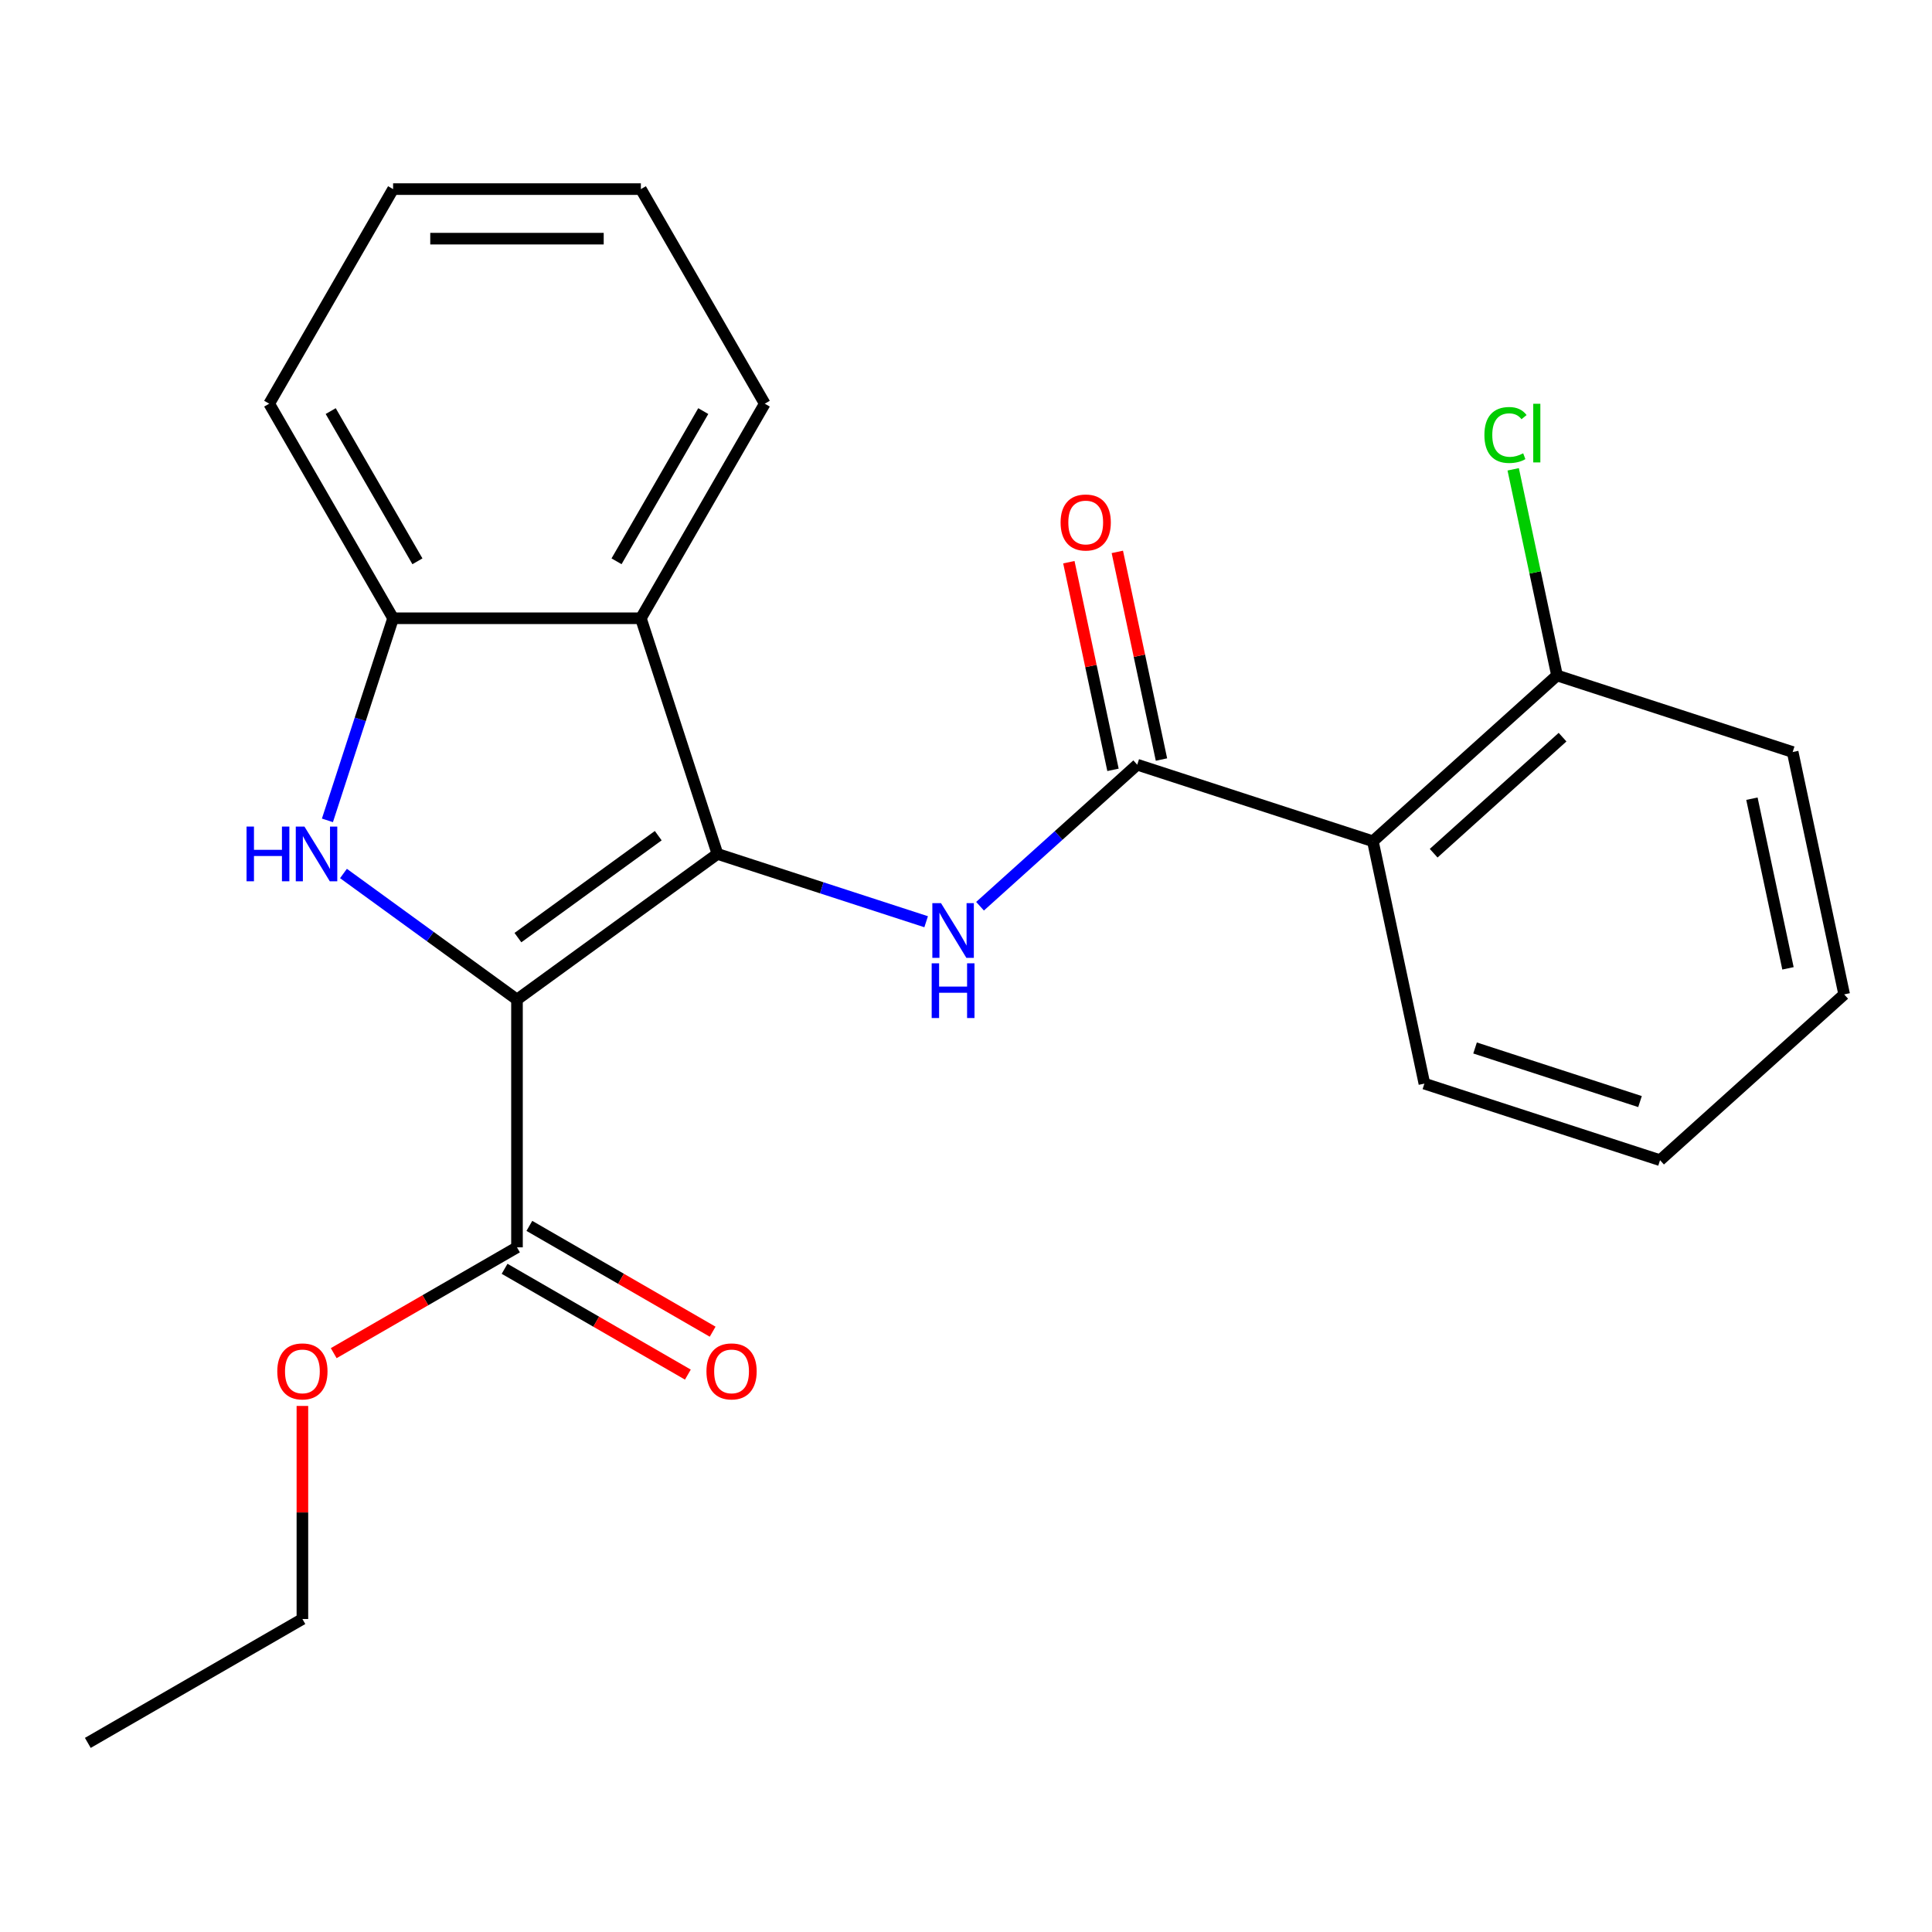 <?xml version='1.0' encoding='iso-8859-1'?>
<svg version='1.1' baseProfile='full'
              xmlns='http://www.w3.org/2000/svg'
                      xmlns:rdkit='http://www.rdkit.org/xml'
                      xmlns:xlink='http://www.w3.org/1999/xlink'
                  xml:space='preserve'
width='1000px' height='1000px' viewBox='0 0 1000 1000'>
<!-- END OF HEADER -->
<rect style='opacity:1.0;fill:#FFFFFF;stroke:none' width='1000' height='1000' x='0' y='0'> </rect>
<path class='bond-0' d='M 267.59,517.371 L 371.346,441.988' style='fill:none;fill-rule:evenodd;stroke:#000000;stroke-width:6px;stroke-linecap:butt;stroke-linejoin:miter;stroke-opacity:1' />
<path class='bond-0' d='M 268.077,485.312 L 340.706,432.544' style='fill:none;fill-rule:evenodd;stroke:#000000;stroke-width:6px;stroke-linecap:butt;stroke-linejoin:miter;stroke-opacity:1' />
<path class='bond-1' d='M 267.59,517.371 L 222.685,484.746' style='fill:none;fill-rule:evenodd;stroke:#000000;stroke-width:6px;stroke-linecap:butt;stroke-linejoin:miter;stroke-opacity:1' />
<path class='bond-1' d='M 222.685,484.746 L 177.78,452.12' style='fill:none;fill-rule:evenodd;stroke:#0000FF;stroke-width:6px;stroke-linecap:butt;stroke-linejoin:miter;stroke-opacity:1' />
<path class='bond-7' d='M 267.59,517.371 L 267.59,645.621' style='fill:none;fill-rule:evenodd;stroke:#000000;stroke-width:6px;stroke-linecap:butt;stroke-linejoin:miter;stroke-opacity:1' />
<path class='bond-2' d='M 371.346,441.988 L 425.359,459.538' style='fill:none;fill-rule:evenodd;stroke:#000000;stroke-width:6px;stroke-linecap:butt;stroke-linejoin:miter;stroke-opacity:1' />
<path class='bond-2' d='M 425.359,459.538 L 479.373,477.088' style='fill:none;fill-rule:evenodd;stroke:#0000FF;stroke-width:6px;stroke-linecap:butt;stroke-linejoin:miter;stroke-opacity:1' />
<path class='bond-4' d='M 371.346,441.988 L 331.715,320.015' style='fill:none;fill-rule:evenodd;stroke:#000000;stroke-width:6px;stroke-linecap:butt;stroke-linejoin:miter;stroke-opacity:1' />
<path class='bond-6' d='M 169.476,424.621 L 186.47,372.318' style='fill:none;fill-rule:evenodd;stroke:#0000FF;stroke-width:6px;stroke-linecap:butt;stroke-linejoin:miter;stroke-opacity:1' />
<path class='bond-6' d='M 186.47,372.318 L 203.465,320.015' style='fill:none;fill-rule:evenodd;stroke:#000000;stroke-width:6px;stroke-linecap:butt;stroke-linejoin:miter;stroke-opacity:1' />
<path class='bond-3' d='M 507.265,469.062 L 547.946,432.432' style='fill:none;fill-rule:evenodd;stroke:#0000FF;stroke-width:6px;stroke-linecap:butt;stroke-linejoin:miter;stroke-opacity:1' />
<path class='bond-3' d='M 547.946,432.432 L 588.627,395.803' style='fill:none;fill-rule:evenodd;stroke:#000000;stroke-width:6px;stroke-linecap:butt;stroke-linejoin:miter;stroke-opacity:1' />
<path class='bond-5' d='M 588.627,395.803 L 710.6,435.434' style='fill:none;fill-rule:evenodd;stroke:#000000;stroke-width:6px;stroke-linecap:butt;stroke-linejoin:miter;stroke-opacity:1' />
<path class='bond-9' d='M 601.172,393.137 L 589.749,339.396' style='fill:none;fill-rule:evenodd;stroke:#000000;stroke-width:6px;stroke-linecap:butt;stroke-linejoin:miter;stroke-opacity:1' />
<path class='bond-9' d='M 589.749,339.396 L 578.326,285.656' style='fill:none;fill-rule:evenodd;stroke:#FF0000;stroke-width:6px;stroke-linecap:butt;stroke-linejoin:miter;stroke-opacity:1' />
<path class='bond-9' d='M 576.082,398.47 L 564.659,344.729' style='fill:none;fill-rule:evenodd;stroke:#000000;stroke-width:6px;stroke-linecap:butt;stroke-linejoin:miter;stroke-opacity:1' />
<path class='bond-9' d='M 564.659,344.729 L 553.236,290.989' style='fill:none;fill-rule:evenodd;stroke:#FF0000;stroke-width:6px;stroke-linecap:butt;stroke-linejoin:miter;stroke-opacity:1' />
<path class='bond-13' d='M 331.715,320.015 L 395.84,208.947' style='fill:none;fill-rule:evenodd;stroke:#000000;stroke-width:6px;stroke-linecap:butt;stroke-linejoin:miter;stroke-opacity:1' />
<path class='bond-13' d='M 319.12,290.53 L 364.007,212.782' style='fill:none;fill-rule:evenodd;stroke:#000000;stroke-width:6px;stroke-linecap:butt;stroke-linejoin:miter;stroke-opacity:1' />
<path class='bond-23' d='M 331.715,320.015 L 203.465,320.015' style='fill:none;fill-rule:evenodd;stroke:#000000;stroke-width:6px;stroke-linecap:butt;stroke-linejoin:miter;stroke-opacity:1' />
<path class='bond-8' d='M 710.6,435.434 L 805.908,349.619' style='fill:none;fill-rule:evenodd;stroke:#000000;stroke-width:6px;stroke-linecap:butt;stroke-linejoin:miter;stroke-opacity:1' />
<path class='bond-8' d='M 742.059,441.624 L 808.775,381.553' style='fill:none;fill-rule:evenodd;stroke:#000000;stroke-width:6px;stroke-linecap:butt;stroke-linejoin:miter;stroke-opacity:1' />
<path class='bond-14' d='M 710.6,435.434 L 737.264,560.882' style='fill:none;fill-rule:evenodd;stroke:#000000;stroke-width:6px;stroke-linecap:butt;stroke-linejoin:miter;stroke-opacity:1' />
<path class='bond-15' d='M 203.465,320.015 L 139.34,208.947' style='fill:none;fill-rule:evenodd;stroke:#000000;stroke-width:6px;stroke-linecap:butt;stroke-linejoin:miter;stroke-opacity:1' />
<path class='bond-15' d='M 216.06,290.53 L 171.172,212.782' style='fill:none;fill-rule:evenodd;stroke:#000000;stroke-width:6px;stroke-linecap:butt;stroke-linejoin:miter;stroke-opacity:1' />
<path class='bond-10' d='M 261.177,656.728 L 308.608,684.112' style='fill:none;fill-rule:evenodd;stroke:#000000;stroke-width:6px;stroke-linecap:butt;stroke-linejoin:miter;stroke-opacity:1' />
<path class='bond-10' d='M 308.608,684.112 L 356.039,711.496' style='fill:none;fill-rule:evenodd;stroke:#FF0000;stroke-width:6px;stroke-linecap:butt;stroke-linejoin:miter;stroke-opacity:1' />
<path class='bond-10' d='M 274.002,634.514 L 321.433,661.898' style='fill:none;fill-rule:evenodd;stroke:#000000;stroke-width:6px;stroke-linecap:butt;stroke-linejoin:miter;stroke-opacity:1' />
<path class='bond-10' d='M 321.433,661.898 L 368.864,689.282' style='fill:none;fill-rule:evenodd;stroke:#FF0000;stroke-width:6px;stroke-linecap:butt;stroke-linejoin:miter;stroke-opacity:1' />
<path class='bond-11' d='M 267.59,645.621 L 220.159,673.005' style='fill:none;fill-rule:evenodd;stroke:#000000;stroke-width:6px;stroke-linecap:butt;stroke-linejoin:miter;stroke-opacity:1' />
<path class='bond-11' d='M 220.159,673.005 L 172.728,700.389' style='fill:none;fill-rule:evenodd;stroke:#FF0000;stroke-width:6px;stroke-linecap:butt;stroke-linejoin:miter;stroke-opacity:1' />
<path class='bond-12' d='M 805.908,349.619 L 794.568,296.268' style='fill:none;fill-rule:evenodd;stroke:#000000;stroke-width:6px;stroke-linecap:butt;stroke-linejoin:miter;stroke-opacity:1' />
<path class='bond-12' d='M 794.568,296.268 L 783.228,242.918' style='fill:none;fill-rule:evenodd;stroke:#00CC00;stroke-width:6px;stroke-linecap:butt;stroke-linejoin:miter;stroke-opacity:1' />
<path class='bond-16' d='M 805.908,349.619 L 927.881,389.25' style='fill:none;fill-rule:evenodd;stroke:#000000;stroke-width:6px;stroke-linecap:butt;stroke-linejoin:miter;stroke-opacity:1' />
<path class='bond-17' d='M 156.522,727.712 L 156.522,782.854' style='fill:none;fill-rule:evenodd;stroke:#FF0000;stroke-width:6px;stroke-linecap:butt;stroke-linejoin:miter;stroke-opacity:1' />
<path class='bond-17' d='M 156.522,782.854 L 156.522,837.995' style='fill:none;fill-rule:evenodd;stroke:#000000;stroke-width:6px;stroke-linecap:butt;stroke-linejoin:miter;stroke-opacity:1' />
<path class='bond-19' d='M 395.84,208.947 L 331.715,97.88' style='fill:none;fill-rule:evenodd;stroke:#000000;stroke-width:6px;stroke-linecap:butt;stroke-linejoin:miter;stroke-opacity:1' />
<path class='bond-18' d='M 737.264,560.882 L 859.237,600.513' style='fill:none;fill-rule:evenodd;stroke:#000000;stroke-width:6px;stroke-linecap:butt;stroke-linejoin:miter;stroke-opacity:1' />
<path class='bond-18' d='M 763.487,542.432 L 848.868,570.174' style='fill:none;fill-rule:evenodd;stroke:#000000;stroke-width:6px;stroke-linecap:butt;stroke-linejoin:miter;stroke-opacity:1' />
<path class='bond-20' d='M 139.34,208.947 L 203.465,97.88' style='fill:none;fill-rule:evenodd;stroke:#000000;stroke-width:6px;stroke-linecap:butt;stroke-linejoin:miter;stroke-opacity:1' />
<path class='bond-25' d='M 927.881,389.25 L 954.545,514.697' style='fill:none;fill-rule:evenodd;stroke:#000000;stroke-width:6px;stroke-linecap:butt;stroke-linejoin:miter;stroke-opacity:1' />
<path class='bond-25' d='M 906.791,413.4 L 925.456,501.213' style='fill:none;fill-rule:evenodd;stroke:#000000;stroke-width:6px;stroke-linecap:butt;stroke-linejoin:miter;stroke-opacity:1' />
<path class='bond-21' d='M 156.522,837.995 L 45.455,902.12' style='fill:none;fill-rule:evenodd;stroke:#000000;stroke-width:6px;stroke-linecap:butt;stroke-linejoin:miter;stroke-opacity:1' />
<path class='bond-22' d='M 859.237,600.513 L 954.545,514.697' style='fill:none;fill-rule:evenodd;stroke:#000000;stroke-width:6px;stroke-linecap:butt;stroke-linejoin:miter;stroke-opacity:1' />
<path class='bond-24' d='M 331.715,97.88 L 203.465,97.88' style='fill:none;fill-rule:evenodd;stroke:#000000;stroke-width:6px;stroke-linecap:butt;stroke-linejoin:miter;stroke-opacity:1' />
<path class='bond-24' d='M 312.477,123.53 L 222.702,123.53' style='fill:none;fill-rule:evenodd;stroke:#000000;stroke-width:6px;stroke-linecap:butt;stroke-linejoin:miter;stroke-opacity:1' />
<path  class='atom-2' d='M 127.613 427.828
L 131.453 427.828
L 131.453 439.868
L 145.933 439.868
L 145.933 427.828
L 149.773 427.828
L 149.773 456.148
L 145.933 456.148
L 145.933 443.068
L 131.453 443.068
L 131.453 456.148
L 127.613 456.148
L 127.613 427.828
' fill='#0000FF'/>
<path  class='atom-2' d='M 157.573 427.828
L 166.853 442.828
Q 167.773 444.308, 169.253 446.988
Q 170.733 449.668, 170.813 449.828
L 170.813 427.828
L 174.573 427.828
L 174.573 456.148
L 170.693 456.148
L 160.733 439.748
Q 159.573 437.828, 158.333 435.628
Q 157.133 433.428, 156.773 432.748
L 156.773 456.148
L 153.093 456.148
L 153.093 427.828
L 157.573 427.828
' fill='#0000FF'/>
<path  class='atom-3' d='M 487.059 467.459
L 496.339 482.459
Q 497.259 483.939, 498.739 486.619
Q 500.219 489.299, 500.299 489.459
L 500.299 467.459
L 504.059 467.459
L 504.059 495.779
L 500.179 495.779
L 490.219 479.379
Q 489.059 477.459, 487.819 475.259
Q 486.619 473.059, 486.259 472.379
L 486.259 495.779
L 482.579 495.779
L 482.579 467.459
L 487.059 467.459
' fill='#0000FF'/>
<path  class='atom-3' d='M 482.239 498.611
L 486.079 498.611
L 486.079 510.651
L 500.559 510.651
L 500.559 498.611
L 504.399 498.611
L 504.399 526.931
L 500.559 526.931
L 500.559 513.851
L 486.079 513.851
L 486.079 526.931
L 482.239 526.931
L 482.239 498.611
' fill='#0000FF'/>
<path  class='atom-10' d='M 548.962 270.436
Q 548.962 263.636, 552.322 259.836
Q 555.682 256.036, 561.962 256.036
Q 568.242 256.036, 571.602 259.836
Q 574.962 263.636, 574.962 270.436
Q 574.962 277.316, 571.562 281.236
Q 568.162 285.116, 561.962 285.116
Q 555.722 285.116, 552.322 281.236
Q 548.962 277.356, 548.962 270.436
M 561.962 281.916
Q 566.282 281.916, 568.602 279.036
Q 570.962 276.116, 570.962 270.436
Q 570.962 264.876, 568.602 262.076
Q 566.282 259.236, 561.962 259.236
Q 557.642 259.236, 555.282 262.036
Q 552.962 264.836, 552.962 270.436
Q 552.962 276.156, 555.282 279.036
Q 557.642 281.916, 561.962 281.916
' fill='#FF0000'/>
<path  class='atom-11' d='M 365.657 709.826
Q 365.657 703.026, 369.017 699.226
Q 372.377 695.426, 378.657 695.426
Q 384.937 695.426, 388.297 699.226
Q 391.657 703.026, 391.657 709.826
Q 391.657 716.706, 388.257 720.626
Q 384.857 724.506, 378.657 724.506
Q 372.417 724.506, 369.017 720.626
Q 365.657 716.746, 365.657 709.826
M 378.657 721.306
Q 382.977 721.306, 385.297 718.426
Q 387.657 715.506, 387.657 709.826
Q 387.657 704.266, 385.297 701.466
Q 382.977 698.626, 378.657 698.626
Q 374.337 698.626, 371.977 701.426
Q 369.657 704.226, 369.657 709.826
Q 369.657 715.546, 371.977 718.426
Q 374.337 721.306, 378.657 721.306
' fill='#FF0000'/>
<path  class='atom-12' d='M 143.522 709.826
Q 143.522 703.026, 146.882 699.226
Q 150.242 695.426, 156.522 695.426
Q 162.802 695.426, 166.162 699.226
Q 169.522 703.026, 169.522 709.826
Q 169.522 716.706, 166.122 720.626
Q 162.722 724.506, 156.522 724.506
Q 150.282 724.506, 146.882 720.626
Q 143.522 716.746, 143.522 709.826
M 156.522 721.306
Q 160.842 721.306, 163.162 718.426
Q 165.522 715.506, 165.522 709.826
Q 165.522 704.266, 163.162 701.466
Q 160.842 698.626, 156.522 698.626
Q 152.202 698.626, 149.842 701.426
Q 147.522 704.226, 147.522 709.826
Q 147.522 715.546, 149.842 718.426
Q 152.202 721.306, 156.522 721.306
' fill='#FF0000'/>
<path  class='atom-13' d='M 768.323 225.151
Q 768.323 218.111, 771.603 214.431
Q 774.923 210.711, 781.203 210.711
Q 787.043 210.711, 790.163 214.831
L 787.523 216.991
Q 785.243 213.991, 781.203 213.991
Q 776.923 213.991, 774.643 216.871
Q 772.403 219.711, 772.403 225.151
Q 772.403 230.751, 774.723 233.631
Q 777.083 236.511, 781.643 236.511
Q 784.763 236.511, 788.403 234.631
L 789.523 237.631
Q 788.043 238.591, 785.803 239.151
Q 783.563 239.711, 781.083 239.711
Q 774.923 239.711, 771.603 235.951
Q 768.323 232.191, 768.323 225.151
' fill='#00CC00'/>
<path  class='atom-13' d='M 793.603 208.991
L 797.283 208.991
L 797.283 239.351
L 793.603 239.351
L 793.603 208.991
' fill='#00CC00'/>
</svg>

